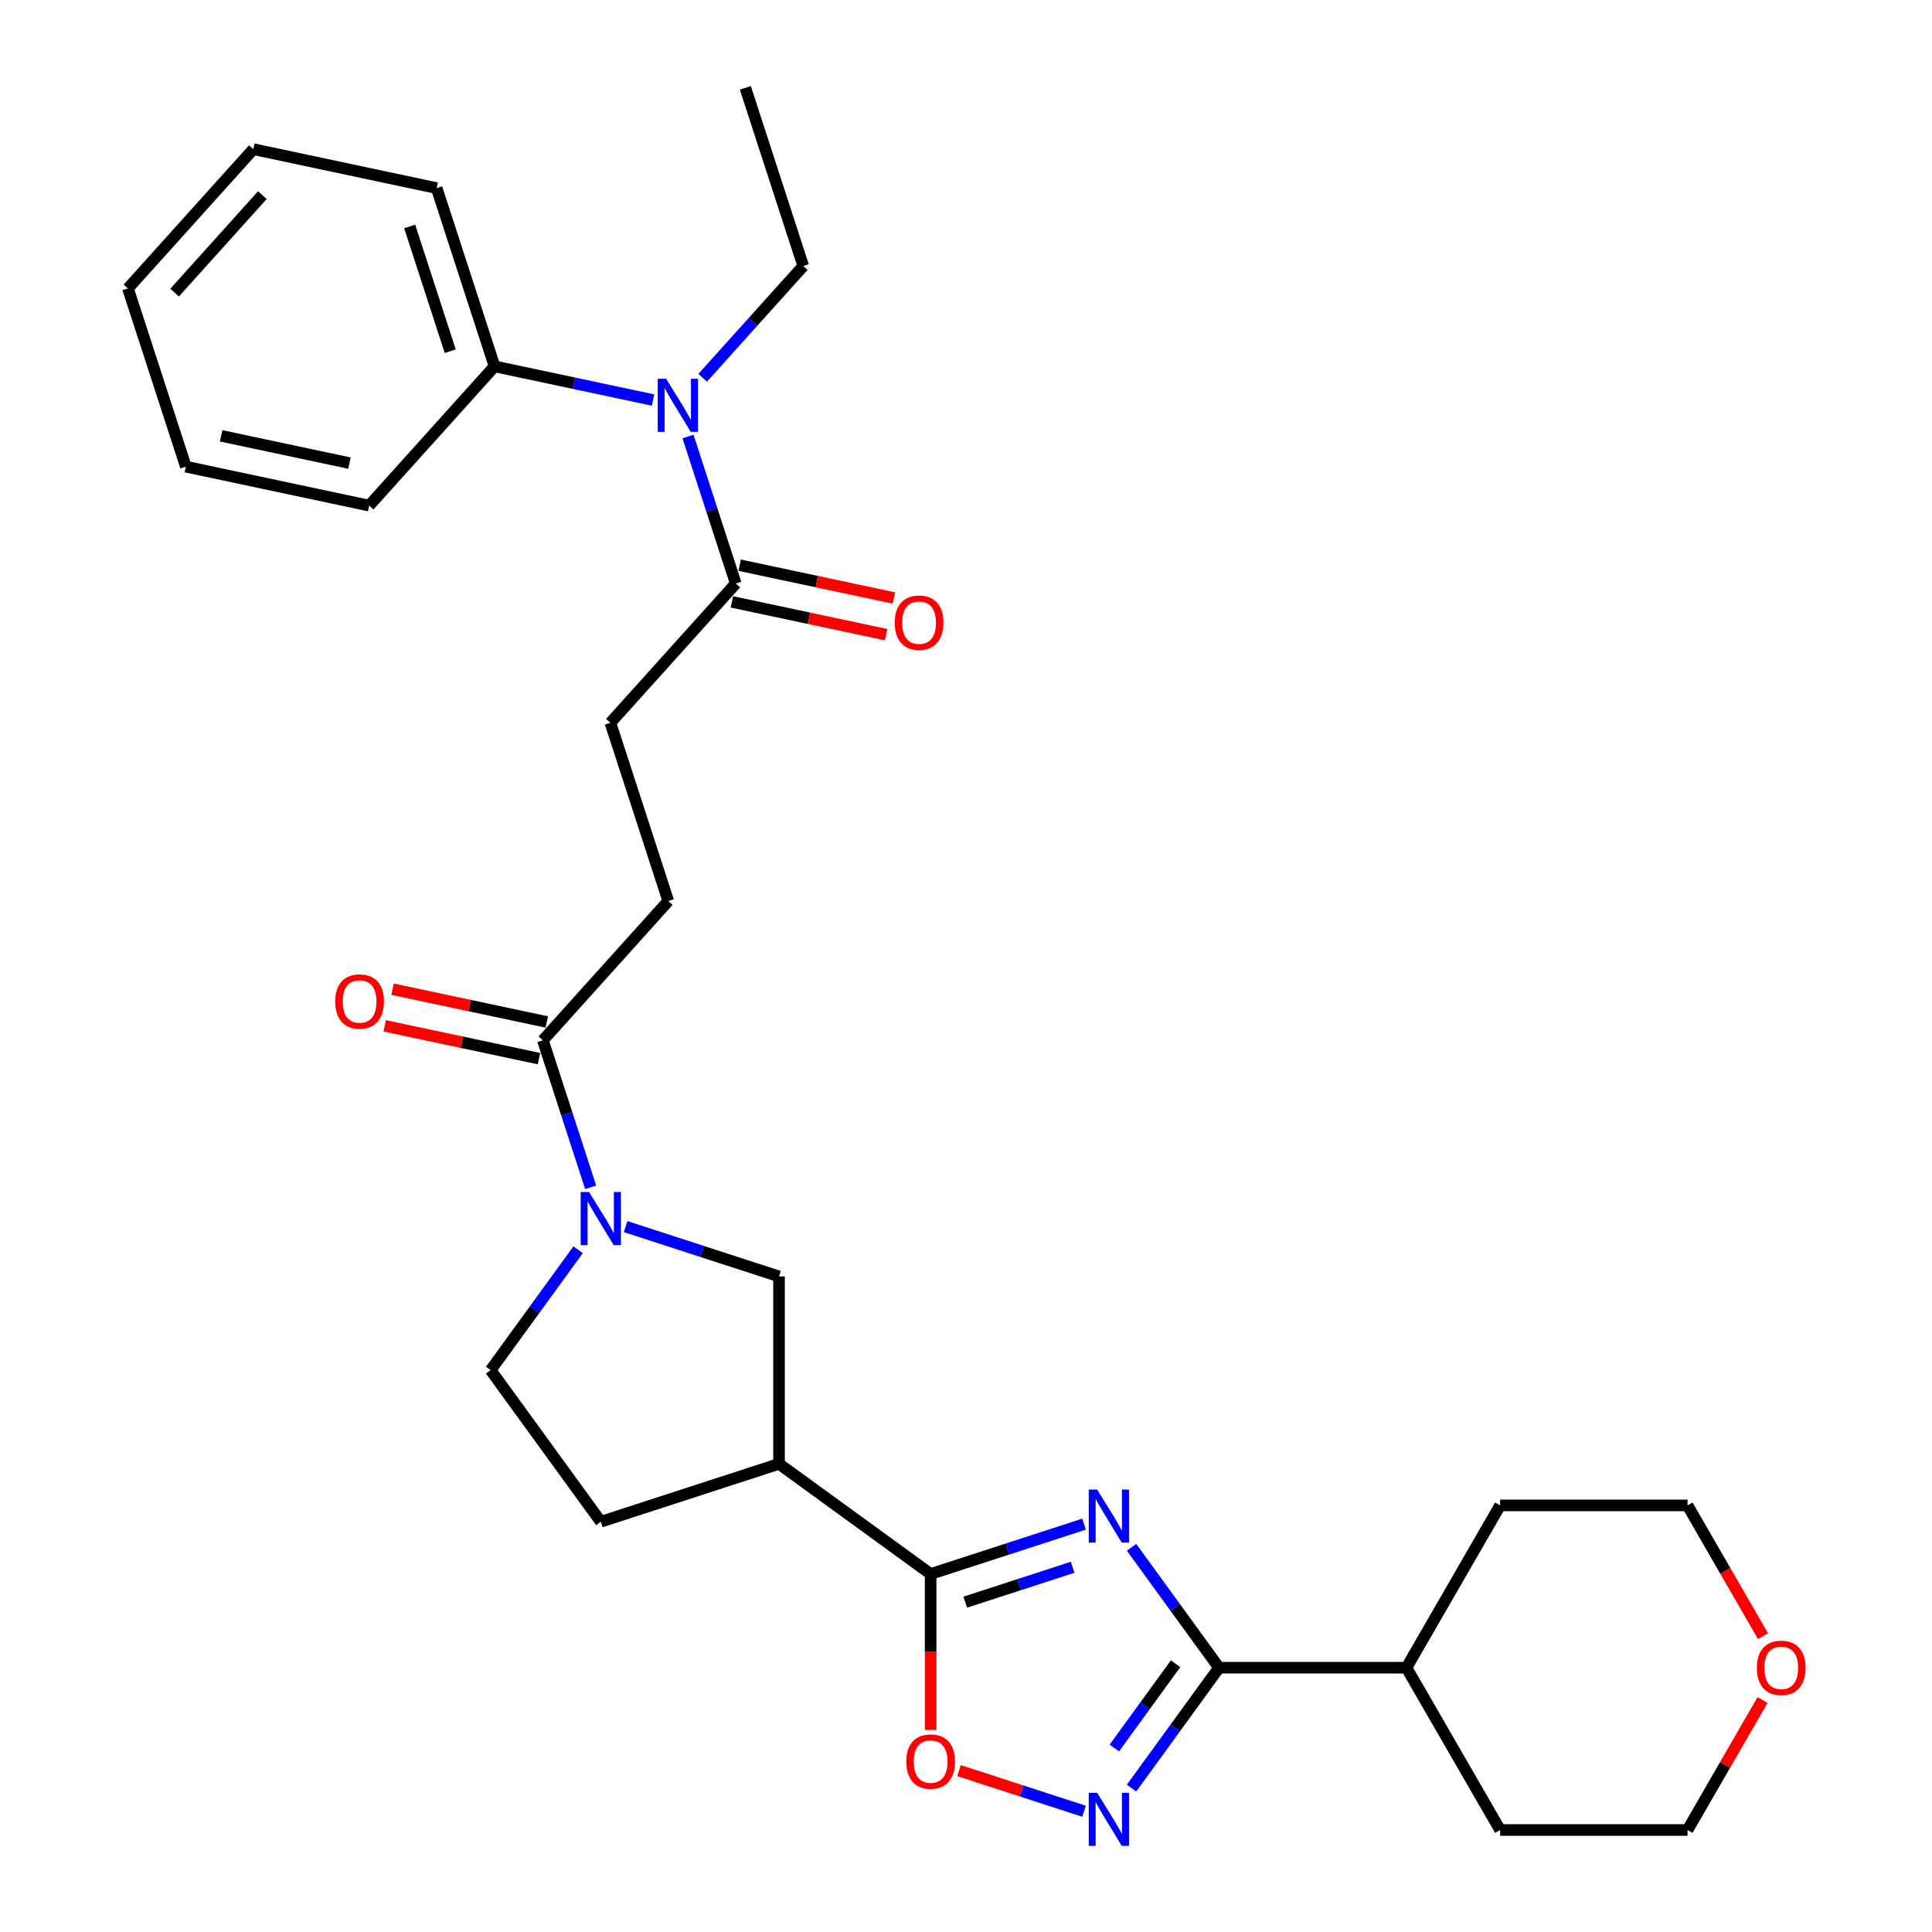 <?xml version='1.0' encoding='iso-8859-1'?>
<svg version='1.1' baseProfile='full'
              xmlns='http://www.w3.org/2000/svg'
                      xmlns:rdkit='http://www.rdkit.org/xml'
                      xmlns:xlink='http://www.w3.org/1999/xlink'
                  xml:space='preserve'
width='1000px' height='1000px' viewBox='0 0 1000 1000'>
<!-- END OF HEADER -->
<rect style='opacity:1.0;fill:#FFFFFF;stroke:none' width='1000' height='1000' x='0' y='0'> </rect>
<path class='bond-0' d='M 561.107,788.899 L 521.403,801.8' style='fill:none;fill-rule:evenodd;stroke:#0000FF;stroke-width:6px;stroke-linecap:butt;stroke-linejoin:miter;stroke-opacity:1' />
<path class='bond-0' d='M 521.403,801.8 L 481.698,814.701' style='fill:none;fill-rule:evenodd;stroke:#000000;stroke-width:6px;stroke-linecap:butt;stroke-linejoin:miter;stroke-opacity:1' />
<path class='bond-0' d='M 555.191,811.22 L 527.397,820.25' style='fill:none;fill-rule:evenodd;stroke:#0000FF;stroke-width:6px;stroke-linecap:butt;stroke-linejoin:miter;stroke-opacity:1' />
<path class='bond-0' d='M 527.397,820.25 L 499.604,829.281' style='fill:none;fill-rule:evenodd;stroke:#000000;stroke-width:6px;stroke-linecap:butt;stroke-linejoin:miter;stroke-opacity:1' />
<path class='bond-1' d='M 585.691,800.887 L 608.327,832.044' style='fill:none;fill-rule:evenodd;stroke:#0000FF;stroke-width:6px;stroke-linecap:butt;stroke-linejoin:miter;stroke-opacity:1' />
<path class='bond-1' d='M 608.327,832.044 L 630.964,863.2' style='fill:none;fill-rule:evenodd;stroke:#000000;stroke-width:6px;stroke-linecap:butt;stroke-linejoin:miter;stroke-opacity:1' />
<path class='bond-4' d='M 481.698,814.701 L 403.224,757.686' style='fill:none;fill-rule:evenodd;stroke:#000000;stroke-width:6px;stroke-linecap:butt;stroke-linejoin:miter;stroke-opacity:1' />
<path class='bond-5' d='M 481.698,814.701 L 481.698,855.043' style='fill:none;fill-rule:evenodd;stroke:#000000;stroke-width:6px;stroke-linecap:butt;stroke-linejoin:miter;stroke-opacity:1' />
<path class='bond-5' d='M 481.698,855.043 L 481.698,895.385' style='fill:none;fill-rule:evenodd;stroke:#FF0000;stroke-width:6px;stroke-linecap:butt;stroke-linejoin:miter;stroke-opacity:1' />
<path class='bond-2' d='M 630.964,863.2 L 608.327,894.357' style='fill:none;fill-rule:evenodd;stroke:#000000;stroke-width:6px;stroke-linecap:butt;stroke-linejoin:miter;stroke-opacity:1' />
<path class='bond-2' d='M 608.327,894.357 L 585.691,925.514' style='fill:none;fill-rule:evenodd;stroke:#0000FF;stroke-width:6px;stroke-linecap:butt;stroke-linejoin:miter;stroke-opacity:1' />
<path class='bond-2' d='M 608.478,861.145 L 592.633,882.954' style='fill:none;fill-rule:evenodd;stroke:#000000;stroke-width:6px;stroke-linecap:butt;stroke-linejoin:miter;stroke-opacity:1' />
<path class='bond-2' d='M 592.633,882.954 L 576.787,904.764' style='fill:none;fill-rule:evenodd;stroke:#0000FF;stroke-width:6px;stroke-linecap:butt;stroke-linejoin:miter;stroke-opacity:1' />
<path class='bond-16' d='M 630.964,863.2 L 727.963,863.2' style='fill:none;fill-rule:evenodd;stroke:#000000;stroke-width:6px;stroke-linecap:butt;stroke-linejoin:miter;stroke-opacity:1' />
<path class='bond-30' d='M 561.107,937.501 L 528.751,926.988' style='fill:none;fill-rule:evenodd;stroke:#0000FF;stroke-width:6px;stroke-linecap:butt;stroke-linejoin:miter;stroke-opacity:1' />
<path class='bond-30' d='M 528.751,926.988 L 496.395,916.475' style='fill:none;fill-rule:evenodd;stroke:#FF0000;stroke-width:6px;stroke-linecap:butt;stroke-linejoin:miter;stroke-opacity:1' />
<path class='bond-3' d='M 323.816,634.886 L 363.52,647.787' style='fill:none;fill-rule:evenodd;stroke:#0000FF;stroke-width:6px;stroke-linecap:butt;stroke-linejoin:miter;stroke-opacity:1' />
<path class='bond-3' d='M 363.52,647.787 L 403.224,660.687' style='fill:none;fill-rule:evenodd;stroke:#000000;stroke-width:6px;stroke-linecap:butt;stroke-linejoin:miter;stroke-opacity:1' />
<path class='bond-6' d='M 305.722,614.553 L 293.36,576.507' style='fill:none;fill-rule:evenodd;stroke:#0000FF;stroke-width:6px;stroke-linecap:butt;stroke-linejoin:miter;stroke-opacity:1' />
<path class='bond-6' d='M 293.36,576.507 L 280.999,538.462' style='fill:none;fill-rule:evenodd;stroke:#000000;stroke-width:6px;stroke-linecap:butt;stroke-linejoin:miter;stroke-opacity:1' />
<path class='bond-32' d='M 299.232,646.873 L 276.595,678.03' style='fill:none;fill-rule:evenodd;stroke:#0000FF;stroke-width:6px;stroke-linecap:butt;stroke-linejoin:miter;stroke-opacity:1' />
<path class='bond-32' d='M 276.595,678.03 L 253.958,709.187' style='fill:none;fill-rule:evenodd;stroke:#000000;stroke-width:6px;stroke-linecap:butt;stroke-linejoin:miter;stroke-opacity:1' />
<path class='bond-7' d='M 403.224,757.686 L 403.224,660.687' style='fill:none;fill-rule:evenodd;stroke:#000000;stroke-width:6px;stroke-linecap:butt;stroke-linejoin:miter;stroke-opacity:1' />
<path class='bond-11' d='M 403.224,757.686 L 310.973,787.661' style='fill:none;fill-rule:evenodd;stroke:#000000;stroke-width:6px;stroke-linecap:butt;stroke-linejoin:miter;stroke-opacity:1' />
<path class='bond-12' d='M 280.999,538.462 L 345.904,466.377' style='fill:none;fill-rule:evenodd;stroke:#000000;stroke-width:6px;stroke-linecap:butt;stroke-linejoin:miter;stroke-opacity:1' />
<path class='bond-14' d='M 283.015,528.974 L 243.093,520.488' style='fill:none;fill-rule:evenodd;stroke:#000000;stroke-width:6px;stroke-linecap:butt;stroke-linejoin:miter;stroke-opacity:1' />
<path class='bond-14' d='M 243.093,520.488 L 203.171,512.002' style='fill:none;fill-rule:evenodd;stroke:#FF0000;stroke-width:6px;stroke-linecap:butt;stroke-linejoin:miter;stroke-opacity:1' />
<path class='bond-14' d='M 278.982,547.95 L 239.06,539.464' style='fill:none;fill-rule:evenodd;stroke:#000000;stroke-width:6px;stroke-linecap:butt;stroke-linejoin:miter;stroke-opacity:1' />
<path class='bond-14' d='M 239.06,539.464 L 199.138,530.978' style='fill:none;fill-rule:evenodd;stroke:#FF0000;stroke-width:6px;stroke-linecap:butt;stroke-linejoin:miter;stroke-opacity:1' />
<path class='bond-8' d='M 380.834,302.042 L 315.929,374.126' style='fill:none;fill-rule:evenodd;stroke:#000000;stroke-width:6px;stroke-linecap:butt;stroke-linejoin:miter;stroke-opacity:1' />
<path class='bond-9' d='M 380.834,302.042 L 368.472,263.996' style='fill:none;fill-rule:evenodd;stroke:#000000;stroke-width:6px;stroke-linecap:butt;stroke-linejoin:miter;stroke-opacity:1' />
<path class='bond-9' d='M 368.472,263.996 L 356.111,225.95' style='fill:none;fill-rule:evenodd;stroke:#0000FF;stroke-width:6px;stroke-linecap:butt;stroke-linejoin:miter;stroke-opacity:1' />
<path class='bond-15' d='M 378.818,311.53 L 418.74,320.015' style='fill:none;fill-rule:evenodd;stroke:#000000;stroke-width:6px;stroke-linecap:butt;stroke-linejoin:miter;stroke-opacity:1' />
<path class='bond-15' d='M 418.74,320.015 L 458.662,328.501' style='fill:none;fill-rule:evenodd;stroke:#FF0000;stroke-width:6px;stroke-linecap:butt;stroke-linejoin:miter;stroke-opacity:1' />
<path class='bond-15' d='M 382.851,292.554 L 422.773,301.04' style='fill:none;fill-rule:evenodd;stroke:#000000;stroke-width:6px;stroke-linecap:butt;stroke-linejoin:miter;stroke-opacity:1' />
<path class='bond-15' d='M 422.773,301.04 L 462.695,309.525' style='fill:none;fill-rule:evenodd;stroke:#FF0000;stroke-width:6px;stroke-linecap:butt;stroke-linejoin:miter;stroke-opacity:1' />
<path class='bond-17' d='M 338.017,207.06 L 296.999,198.342' style='fill:none;fill-rule:evenodd;stroke:#0000FF;stroke-width:6px;stroke-linecap:butt;stroke-linejoin:miter;stroke-opacity:1' />
<path class='bond-17' d='M 296.999,198.342 L 255.981,189.623' style='fill:none;fill-rule:evenodd;stroke:#000000;stroke-width:6px;stroke-linecap:butt;stroke-linejoin:miter;stroke-opacity:1' />
<path class='bond-19' d='M 363.703,195.527 L 389.734,166.617' style='fill:none;fill-rule:evenodd;stroke:#0000FF;stroke-width:6px;stroke-linecap:butt;stroke-linejoin:miter;stroke-opacity:1' />
<path class='bond-19' d='M 389.734,166.617 L 415.765,137.706' style='fill:none;fill-rule:evenodd;stroke:#000000;stroke-width:6px;stroke-linecap:butt;stroke-linejoin:miter;stroke-opacity:1' />
<path class='bond-10' d='M 253.958,709.187 L 310.973,787.661' style='fill:none;fill-rule:evenodd;stroke:#000000;stroke-width:6px;stroke-linecap:butt;stroke-linejoin:miter;stroke-opacity:1' />
<path class='bond-13' d='M 345.904,466.377 L 315.929,374.126' style='fill:none;fill-rule:evenodd;stroke:#000000;stroke-width:6px;stroke-linecap:butt;stroke-linejoin:miter;stroke-opacity:1' />
<path class='bond-24' d='M 727.963,863.2 L 776.463,779.197' style='fill:none;fill-rule:evenodd;stroke:#000000;stroke-width:6px;stroke-linecap:butt;stroke-linejoin:miter;stroke-opacity:1' />
<path class='bond-25' d='M 727.963,863.2 L 776.463,947.204' style='fill:none;fill-rule:evenodd;stroke:#000000;stroke-width:6px;stroke-linecap:butt;stroke-linejoin:miter;stroke-opacity:1' />
<path class='bond-22' d='M 255.981,189.623 L 226.006,97.372' style='fill:none;fill-rule:evenodd;stroke:#000000;stroke-width:6px;stroke-linecap:butt;stroke-linejoin:miter;stroke-opacity:1' />
<path class='bond-22' d='M 233.034,181.78 L 212.052,117.204' style='fill:none;fill-rule:evenodd;stroke:#000000;stroke-width:6px;stroke-linecap:butt;stroke-linejoin:miter;stroke-opacity:1' />
<path class='bond-23' d='M 255.981,189.623 L 191.076,261.707' style='fill:none;fill-rule:evenodd;stroke:#000000;stroke-width:6px;stroke-linecap:butt;stroke-linejoin:miter;stroke-opacity:1' />
<path class='bond-18' d='M 912.295,879.942 L 892.878,913.573' style='fill:none;fill-rule:evenodd;stroke:#FF0000;stroke-width:6px;stroke-linecap:butt;stroke-linejoin:miter;stroke-opacity:1' />
<path class='bond-18' d='M 892.878,913.573 L 873.462,947.204' style='fill:none;fill-rule:evenodd;stroke:#000000;stroke-width:6px;stroke-linecap:butt;stroke-linejoin:miter;stroke-opacity:1' />
<path class='bond-31' d='M 912.541,846.885 L 893.001,813.041' style='fill:none;fill-rule:evenodd;stroke:#FF0000;stroke-width:6px;stroke-linecap:butt;stroke-linejoin:miter;stroke-opacity:1' />
<path class='bond-31' d='M 893.001,813.041 L 873.462,779.197' style='fill:none;fill-rule:evenodd;stroke:#000000;stroke-width:6px;stroke-linecap:butt;stroke-linejoin:miter;stroke-opacity:1' />
<path class='bond-26' d='M 415.765,137.706 L 385.791,45.455' style='fill:none;fill-rule:evenodd;stroke:#000000;stroke-width:6px;stroke-linecap:butt;stroke-linejoin:miter;stroke-opacity:1' />
<path class='bond-20' d='M 873.462,947.204 L 776.463,947.204' style='fill:none;fill-rule:evenodd;stroke:#000000;stroke-width:6px;stroke-linecap:butt;stroke-linejoin:miter;stroke-opacity:1' />
<path class='bond-21' d='M 873.462,779.197 L 776.463,779.197' style='fill:none;fill-rule:evenodd;stroke:#000000;stroke-width:6px;stroke-linecap:butt;stroke-linejoin:miter;stroke-opacity:1' />
<path class='bond-28' d='M 226.006,97.372 L 131.127,77.204' style='fill:none;fill-rule:evenodd;stroke:#000000;stroke-width:6px;stroke-linecap:butt;stroke-linejoin:miter;stroke-opacity:1' />
<path class='bond-27' d='M 191.076,261.707 L 96.197,241.54' style='fill:none;fill-rule:evenodd;stroke:#000000;stroke-width:6px;stroke-linecap:butt;stroke-linejoin:miter;stroke-opacity:1' />
<path class='bond-27' d='M 180.877,239.706 L 114.462,225.589' style='fill:none;fill-rule:evenodd;stroke:#000000;stroke-width:6px;stroke-linecap:butt;stroke-linejoin:miter;stroke-opacity:1' />
<path class='bond-29' d='M 96.197,241.54 L 66.222,149.289' style='fill:none;fill-rule:evenodd;stroke:#000000;stroke-width:6px;stroke-linecap:butt;stroke-linejoin:miter;stroke-opacity:1' />
<path class='bond-33' d='M 131.127,77.204 L 66.222,149.289' style='fill:none;fill-rule:evenodd;stroke:#000000;stroke-width:6px;stroke-linecap:butt;stroke-linejoin:miter;stroke-opacity:1' />
<path class='bond-33' d='M 135.808,100.998 L 90.375,151.457' style='fill:none;fill-rule:evenodd;stroke:#000000;stroke-width:6px;stroke-linecap:butt;stroke-linejoin:miter;stroke-opacity:1' />
<path  class='atom-0' d='M 567.878 770.992
L 576.879 785.541
Q 577.771 786.977, 579.207 789.577
Q 580.643 792.176, 580.72 792.331
L 580.72 770.992
L 584.367 770.992
L 584.367 798.462
L 580.604 798.462
L 570.943 782.554
Q 569.818 780.691, 568.615 778.557
Q 567.451 776.424, 567.102 775.764
L 567.102 798.462
L 563.532 798.462
L 563.532 770.992
L 567.878 770.992
' fill='#0000FF'/>
<path  class='atom-3' d='M 567.878 927.939
L 576.879 942.489
Q 577.771 943.925, 579.207 946.524
Q 580.643 949.124, 580.72 949.279
L 580.72 927.939
L 584.367 927.939
L 584.367 955.409
L 580.604 955.409
L 570.943 939.501
Q 569.818 937.639, 568.615 935.505
Q 567.451 933.371, 567.102 932.711
L 567.102 955.409
L 563.532 955.409
L 563.532 927.939
L 567.878 927.939
' fill='#0000FF'/>
<path  class='atom-4' d='M 304.901 616.978
L 313.902 631.528
Q 314.795 632.964, 316.23 635.563
Q 317.666 638.163, 317.744 638.318
L 317.744 616.978
L 321.391 616.978
L 321.391 644.448
L 317.627 644.448
L 307.966 628.54
Q 306.841 626.678, 305.638 624.544
Q 304.474 622.41, 304.125 621.75
L 304.125 644.448
L 300.555 644.448
L 300.555 616.978
L 304.901 616.978
' fill='#0000FF'/>
<path  class='atom-6' d='M 469.088 911.777
Q 469.088 905.182, 472.348 901.496
Q 475.607 897.81, 481.698 897.81
Q 487.79 897.81, 491.049 901.496
Q 494.308 905.182, 494.308 911.777
Q 494.308 918.451, 491.01 922.253
Q 487.712 926.017, 481.698 926.017
Q 475.645 926.017, 472.348 922.253
Q 469.088 918.49, 469.088 911.777
M 481.698 922.913
Q 485.889 922.913, 488.139 920.119
Q 490.428 917.287, 490.428 911.777
Q 490.428 906.384, 488.139 903.668
Q 485.889 900.914, 481.698 900.914
Q 477.508 900.914, 475.219 903.63
Q 472.968 906.346, 472.968 911.777
Q 472.968 917.326, 475.219 920.119
Q 477.508 922.913, 481.698 922.913
' fill='#FF0000'/>
<path  class='atom-10' d='M 344.788 196.055
L 353.789 210.605
Q 354.682 212.041, 356.117 214.64
Q 357.553 217.24, 357.63 217.395
L 357.63 196.055
L 361.278 196.055
L 361.278 223.525
L 357.514 223.525
L 347.853 207.617
Q 346.728 205.755, 345.525 203.621
Q 344.361 201.487, 344.012 200.828
L 344.012 223.525
L 340.442 223.525
L 340.442 196.055
L 344.788 196.055
' fill='#0000FF'/>
<path  class='atom-15' d='M 173.51 518.372
Q 173.51 511.776, 176.769 508.09
Q 180.028 504.404, 186.119 504.404
Q 192.211 504.404, 195.47 508.09
Q 198.729 511.776, 198.729 518.372
Q 198.729 525.046, 195.431 528.848
Q 192.133 532.612, 186.119 532.612
Q 180.067 532.612, 176.769 528.848
Q 173.51 525.084, 173.51 518.372
M 186.119 529.508
Q 190.31 529.508, 192.56 526.714
Q 194.849 523.882, 194.849 518.372
Q 194.849 512.979, 192.56 510.263
Q 190.31 507.508, 186.119 507.508
Q 181.929 507.508, 179.64 510.224
Q 177.389 512.94, 177.389 518.372
Q 177.389 523.92, 179.64 526.714
Q 181.929 529.508, 186.119 529.508
' fill='#FF0000'/>
<path  class='atom-16' d='M 463.104 322.287
Q 463.104 315.691, 466.363 312.005
Q 469.622 308.319, 475.714 308.319
Q 481.805 308.319, 485.064 312.005
Q 488.323 315.691, 488.323 322.287
Q 488.323 328.96, 485.025 332.762
Q 481.727 336.526, 475.714 336.526
Q 469.661 336.526, 466.363 332.762
Q 463.104 328.999, 463.104 322.287
M 475.714 333.422
Q 479.904 333.422, 482.154 330.628
Q 484.443 327.796, 484.443 322.287
Q 484.443 316.893, 482.154 314.177
Q 479.904 311.423, 475.714 311.423
Q 471.523 311.423, 469.234 314.139
Q 466.984 316.855, 466.984 322.287
Q 466.984 327.835, 469.234 330.628
Q 471.523 333.422, 475.714 333.422
' fill='#FF0000'/>
<path  class='atom-19' d='M 909.351 863.278
Q 909.351 856.682, 912.61 852.996
Q 915.869 849.31, 921.961 849.31
Q 928.053 849.31, 931.312 852.996
Q 934.571 856.682, 934.571 863.278
Q 934.571 869.952, 931.273 873.754
Q 927.975 877.517, 921.961 877.517
Q 915.908 877.517, 912.61 873.754
Q 909.351 869.99, 909.351 863.278
M 921.961 874.413
Q 926.151 874.413, 928.402 871.62
Q 930.691 868.788, 930.691 863.278
Q 930.691 857.885, 928.402 855.169
Q 926.151 852.414, 921.961 852.414
Q 917.771 852.414, 915.481 855.13
Q 913.231 857.846, 913.231 863.278
Q 913.231 868.826, 915.481 871.62
Q 917.771 874.413, 921.961 874.413
' fill='#FF0000'/>
</svg>
